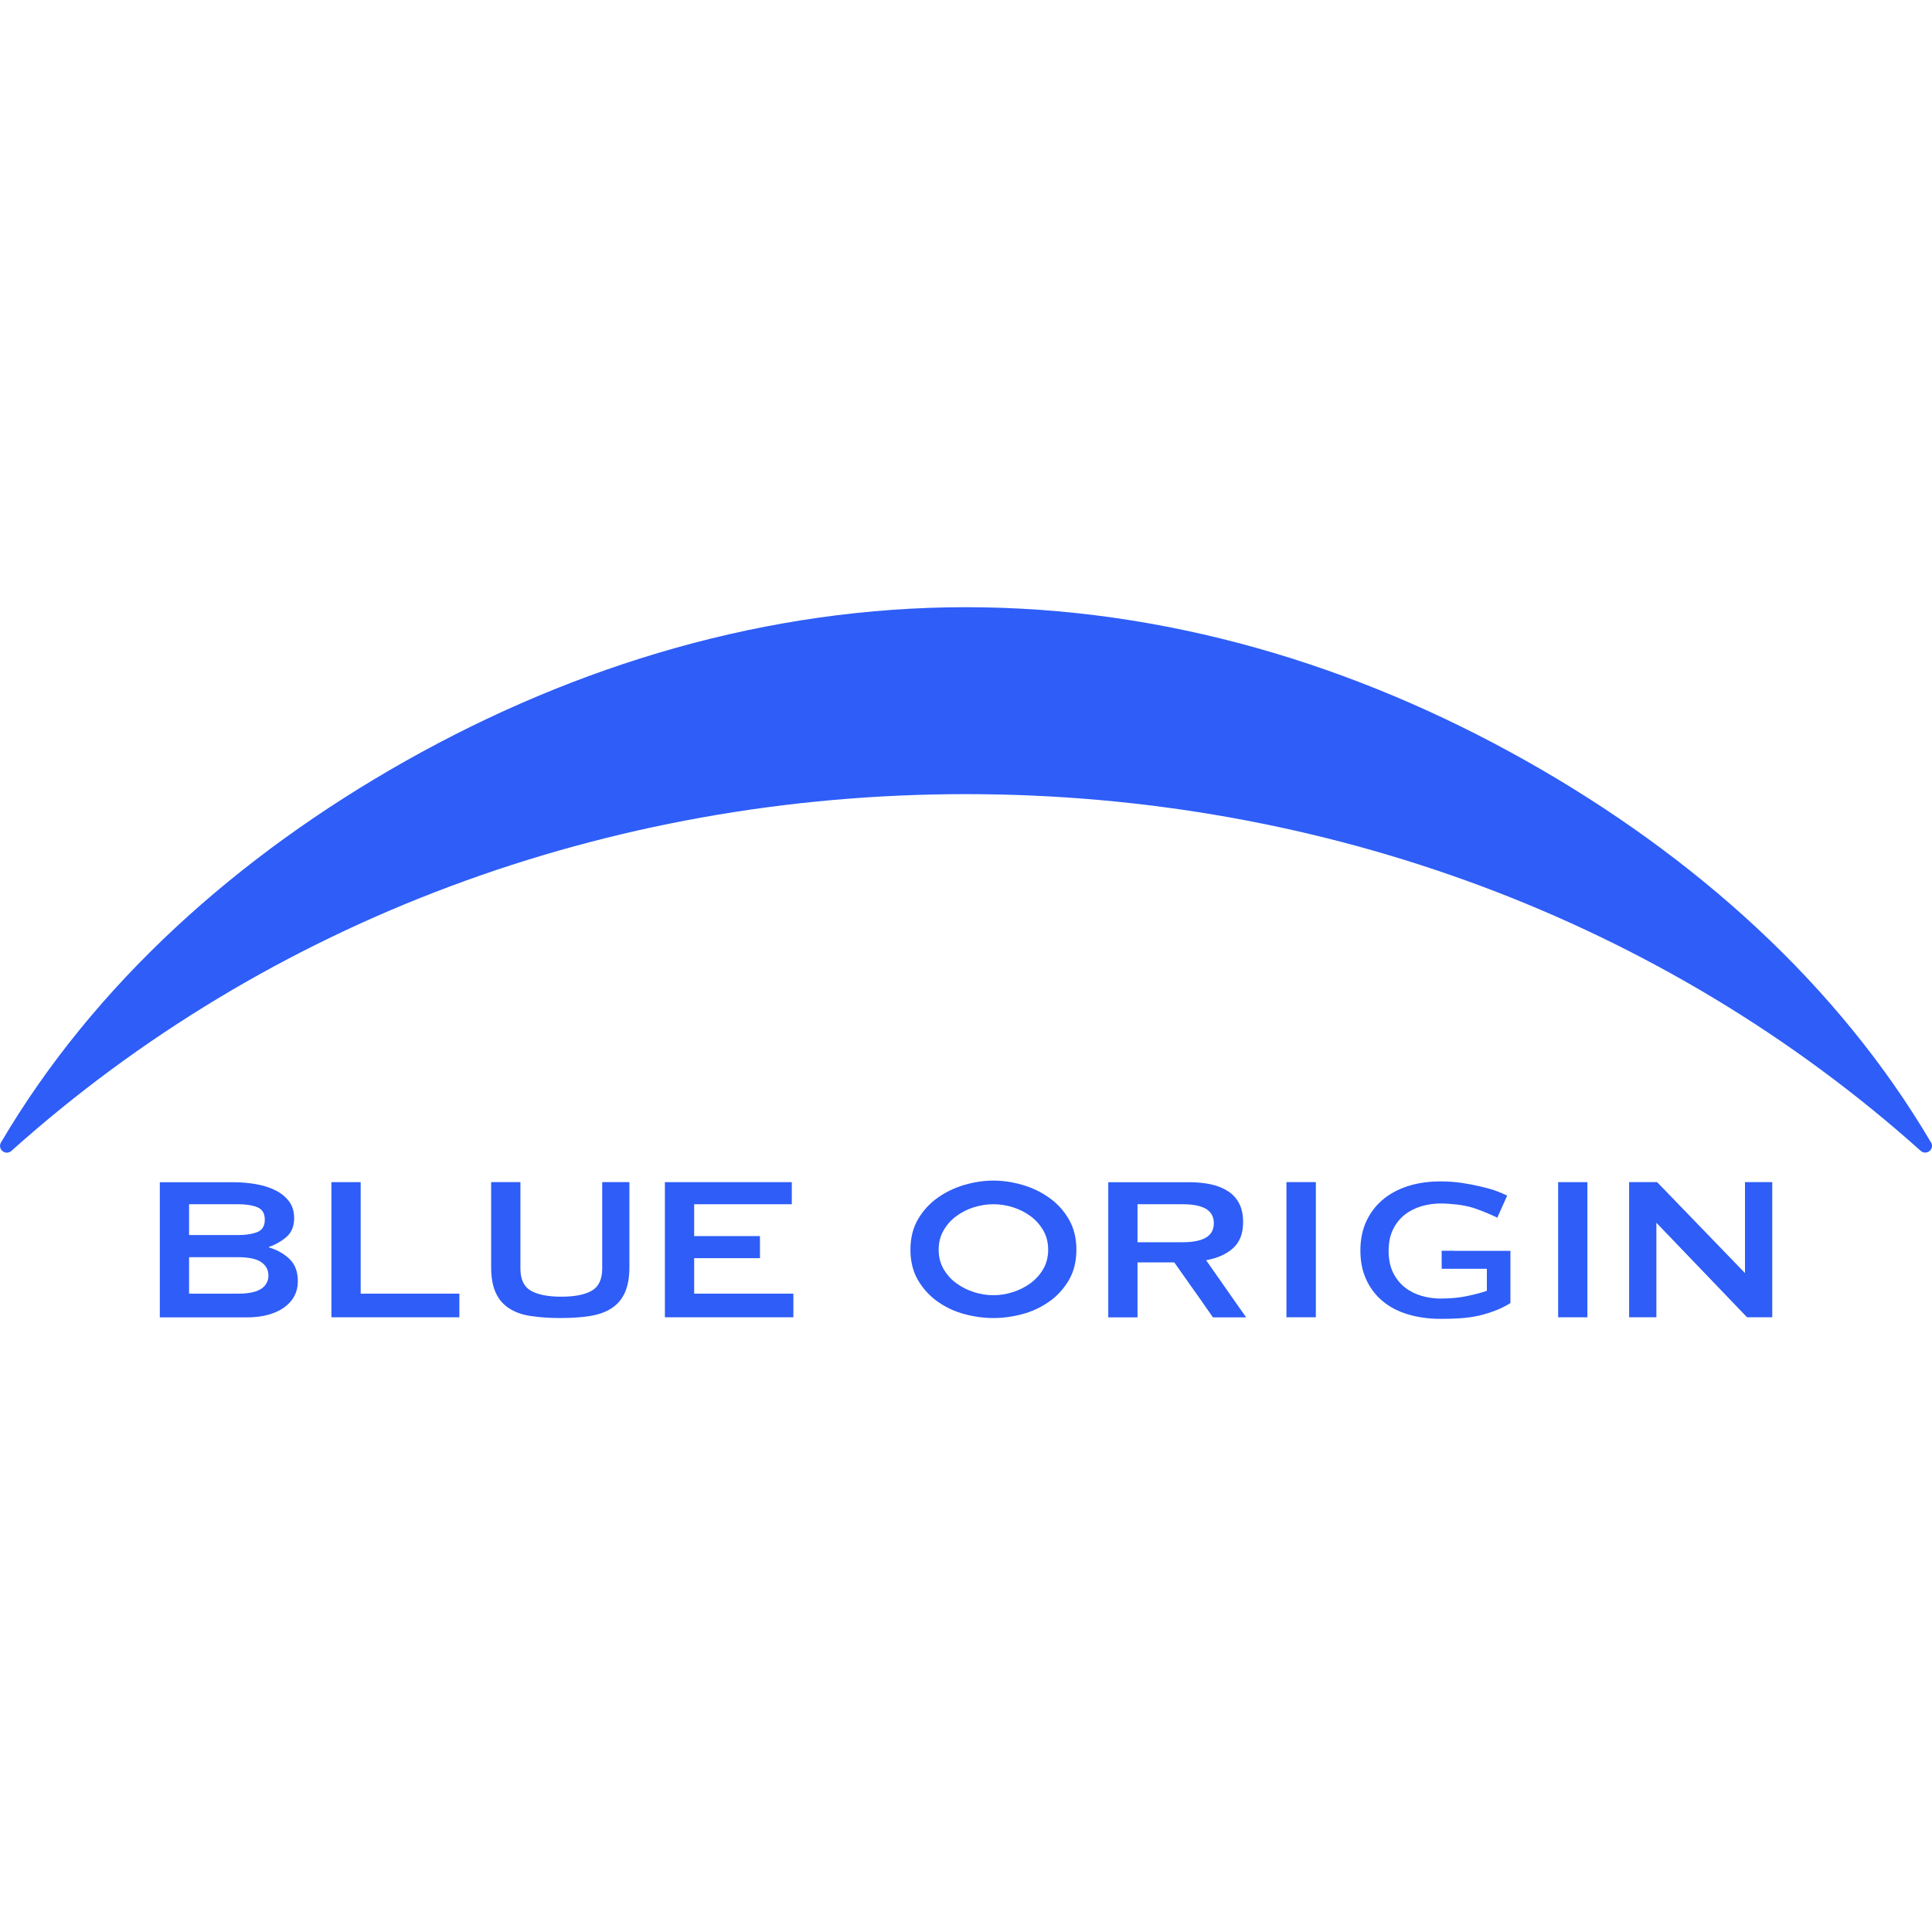 <svg width="280" height="280" viewBox="0 0 280 280" fill="none" xmlns="http://www.w3.org/2000/svg">
<g clip-path="url(#clip0_548_1334)">
<path d="M279.86 165.581C266.33 142.623 245.606 124.047 221.232 110.302C196.32 96.257 168.681 88 140 88C111.319 88 83.68 96.257 58.757 110.302C34.393 124.047 13.669 142.613 0.139 165.581C-0.108 166 -0.011 166.515 0.365 166.827C0.547 166.977 0.762 167.052 0.988 167.052C1.224 167.052 1.449 166.966 1.643 166.805C38.86 133.453 88.007 115.092 140 115.092C191.992 115.092 241.139 133.453 278.368 166.794C278.55 166.966 278.786 167.041 279.023 167.041C279.237 167.041 279.463 166.966 279.645 166.816C280.021 166.504 280.118 165.989 279.871 165.57L279.86 165.581Z" fill="#2E5DF7"/>
<path d="M41.942 182.439C41.137 181.688 40.149 181.129 38.978 180.786V180.711C39.966 180.367 40.825 179.873 41.545 179.239C42.264 178.606 42.629 177.704 42.629 176.544C42.629 175.578 42.382 174.762 41.888 174.107C41.394 173.452 40.729 172.915 39.913 172.507C39.096 172.099 38.151 171.798 37.089 171.616C36.015 171.433 34.919 171.336 33.77 171.336H23.162V190.922H35.789C36.96 190.922 38.001 190.793 38.914 190.536C39.827 190.278 40.611 189.913 41.244 189.44C41.878 188.968 42.361 188.42 42.683 187.787C43.005 187.153 43.166 186.466 43.166 185.725C43.166 184.308 42.769 183.223 41.953 182.472L41.942 182.439ZM27.403 174.526H34.511C35.628 174.526 36.552 174.665 37.282 174.955C38.012 175.245 38.377 175.846 38.377 176.759C38.377 177.672 38.012 178.284 37.282 178.563C36.552 178.853 35.628 178.992 34.511 178.992H27.403V174.526ZM37.883 186.756C37.196 187.239 36.079 187.486 34.511 187.486H27.403V182.203H34.511C36.079 182.203 37.196 182.45 37.883 182.933C38.57 183.416 38.903 184.061 38.903 184.855C38.903 185.65 38.56 186.294 37.883 186.777V186.756Z" fill="#2E5DF7"/>
<path d="M66.575 187.486H64.642H61.259H52.272V181.806V172.657V171.326H48.03V172.657V176.072V188.13V189.569V190.911H64.094H64.642H66.575V187.486Z" fill="#2E5DF7"/>
<path d="M87.277 171.326V183.835C87.277 185.403 86.772 186.477 85.763 187.057C84.764 187.636 83.283 187.926 81.35 187.926C79.417 187.926 77.946 187.636 76.937 187.057C75.927 186.477 75.423 185.403 75.423 183.835V171.326H71.181V183.653C71.181 185.113 71.396 186.326 71.815 187.282C72.234 188.238 72.867 189 73.715 189.569C74.564 190.138 75.605 190.525 76.862 190.718C78.118 190.911 79.557 191.019 81.2 191.019C82.843 191.019 84.281 190.922 85.538 190.718C86.794 190.514 87.835 190.138 88.684 189.569C89.532 189 90.166 188.238 90.584 187.282C91.003 186.326 91.218 185.113 91.218 183.653V171.326H87.266H87.277Z" fill="#2E5DF7"/>
<path d="M114.981 187.486H113.048H108.774H100.603V182.343H104.479H107.905H110.138V179.143H107.905H105.338H100.603V174.526H109.279H112.672H114.755V171.326H112.672H108.506H96.361V172.657V175.954V186.745V189.569V190.911H108.774H113.048H114.981V187.486Z" fill="#2E5DF7"/>
<path d="M143.973 171.1C145.337 171.1 146.733 171.304 148.139 171.712C149.557 172.12 150.845 172.732 152.016 173.559C153.186 174.375 154.142 175.417 154.883 176.673C155.624 177.929 155.999 179.411 155.999 181.119C155.999 182.826 155.624 184.318 154.883 185.564C154.142 186.82 153.186 187.851 152.016 188.667C150.845 189.483 149.557 190.085 148.139 190.46C146.722 190.836 145.337 191.019 143.973 191.019C142.609 191.019 141.213 190.836 139.807 190.46C138.389 190.085 137.101 189.494 135.93 188.667C134.76 187.851 133.804 186.81 133.063 185.564C132.322 184.308 131.947 182.826 131.947 181.119C131.947 179.411 132.322 177.919 133.063 176.673C133.804 175.417 134.76 174.386 135.93 173.559C137.101 172.743 138.389 172.12 139.807 171.712C141.224 171.304 142.609 171.1 143.973 171.1ZM143.973 174.526C143.028 174.526 142.083 174.676 141.138 174.966C140.193 175.266 139.345 175.696 138.593 176.254C137.831 176.813 137.219 177.5 136.746 178.327C136.274 179.143 136.038 180.077 136.038 181.119C136.038 182.16 136.274 183.094 136.746 183.91C137.219 184.726 137.831 185.424 138.593 185.972C139.345 186.53 140.204 186.96 141.138 187.261C142.083 187.561 143.028 187.712 143.973 187.712C144.918 187.712 145.863 187.561 146.797 187.261C147.742 186.96 148.59 186.53 149.353 185.972C150.104 185.414 150.727 184.726 151.2 183.91C151.672 183.094 151.908 182.16 151.908 181.119C151.908 180.077 151.672 179.143 151.2 178.327C150.727 177.511 150.115 176.813 149.353 176.254C148.59 175.696 147.742 175.266 146.797 174.966C145.852 174.665 144.907 174.526 143.973 174.526Z" fill="#2E5DF7"/>
<path d="M179.762 189.73C179.762 189.73 179.762 189.73 179.751 189.72L174.801 182.643C176.444 182.343 177.743 181.763 178.71 180.893C179.676 180.023 180.16 178.767 180.16 177.135C180.16 176.072 179.977 175.17 179.601 174.44C179.225 173.709 178.699 173.108 178.001 172.657C177.303 172.195 176.476 171.863 175.51 171.648C174.544 171.433 173.459 171.336 172.267 171.336H160.617V190.922H164.858V182.955H170.184L172.6 186.38L174.286 188.764C174.479 189.032 174.63 189.258 174.737 189.419L175.789 190.922H180.6L179.773 189.741L179.762 189.73ZM173.534 179.83C172.944 179.97 172.192 180.034 171.301 180.034H164.858V174.526H171.301C172.192 174.526 172.944 174.59 173.534 174.73C174.136 174.869 174.608 175.062 174.952 175.309C175.295 175.556 175.542 175.846 175.693 176.179C175.843 176.512 175.918 176.877 175.918 177.274C175.918 177.672 175.843 178.037 175.693 178.38C175.542 178.713 175.295 179.003 174.952 179.25C174.608 179.497 174.136 179.69 173.534 179.83Z" fill="#2E5DF7"/>
<path d="M190.704 189.58C190.704 189.58 190.704 189.58 190.704 189.569V172.657C190.704 172.657 190.704 172.657 190.704 172.646V171.326H186.441V172.646C186.441 172.646 186.441 172.646 186.441 172.657V189.569C186.441 189.569 186.441 189.569 186.441 189.58V190.911H190.704V189.58Z" fill="#2E5DF7"/>
<path d="M210.73 181.269H208.937V183.878H215.487V187.078C214.692 187.347 213.726 187.604 212.599 187.84C211.471 188.077 210.193 188.195 208.776 188.195C207.863 188.195 206.94 188.066 206.038 187.808C205.136 187.551 204.32 187.143 203.622 186.595C202.924 186.047 202.344 185.339 201.904 184.458C201.474 183.578 201.249 182.525 201.249 181.312C201.249 180.098 201.463 179.014 201.904 178.144C202.333 177.274 202.913 176.566 203.622 176.018C204.33 175.47 205.136 175.073 206.038 174.805C206.94 174.547 207.852 174.418 208.776 174.418C209.517 174.418 210.311 174.472 211.138 174.568C211.965 174.665 212.738 174.826 213.447 175.03C213.447 175.03 215.24 175.599 217.001 176.48L218.429 173.28C217.495 172.818 216.464 172.464 216.464 172.464C215.959 172.303 215.315 172.131 214.542 171.948C213.769 171.766 212.888 171.594 211.901 171.444C210.913 171.293 209.86 171.218 208.776 171.218C207.036 171.218 205.458 171.444 204.03 171.906C202.602 172.367 201.377 173.033 200.357 173.903C199.337 174.773 198.553 175.825 197.995 177.049C197.437 178.284 197.158 179.669 197.158 181.237C197.158 182.804 197.437 184.2 197.995 185.424C198.553 186.649 199.337 187.69 200.357 188.549C201.377 189.408 202.602 190.052 204.03 190.482C205.458 190.911 207.036 191.137 208.776 191.137C209.667 191.137 210.58 191.116 211.514 191.062C212.448 191.008 213.372 190.879 214.306 190.675C215.24 190.46 216.153 190.171 217.055 189.805C217.699 189.548 218.3 189.215 218.902 188.85V181.28H210.709L210.73 181.269Z" fill="#2E5DF7"/>
<path d="M230.058 171.326H225.817V172.657V189.569V190.911H230.058V189.569V172.657V171.326Z" fill="#2E5DF7"/>
<path d="M253.198 190.911H256.849V189.569V172.657V171.326H252.898V172.657V174.526V184.501L240.163 171.326H236.104V172.657V189.569V190.911H240.055V189.569V186.112V177.21L253.198 190.911Z" fill="#2E5DF7"/>
</g>
<defs>
<clipPath id="clip0_548_1334">
<rect width="280" height="103.137" fill="white" transform="translate(0 88)"/>
</clipPath>
</defs>
</svg>
